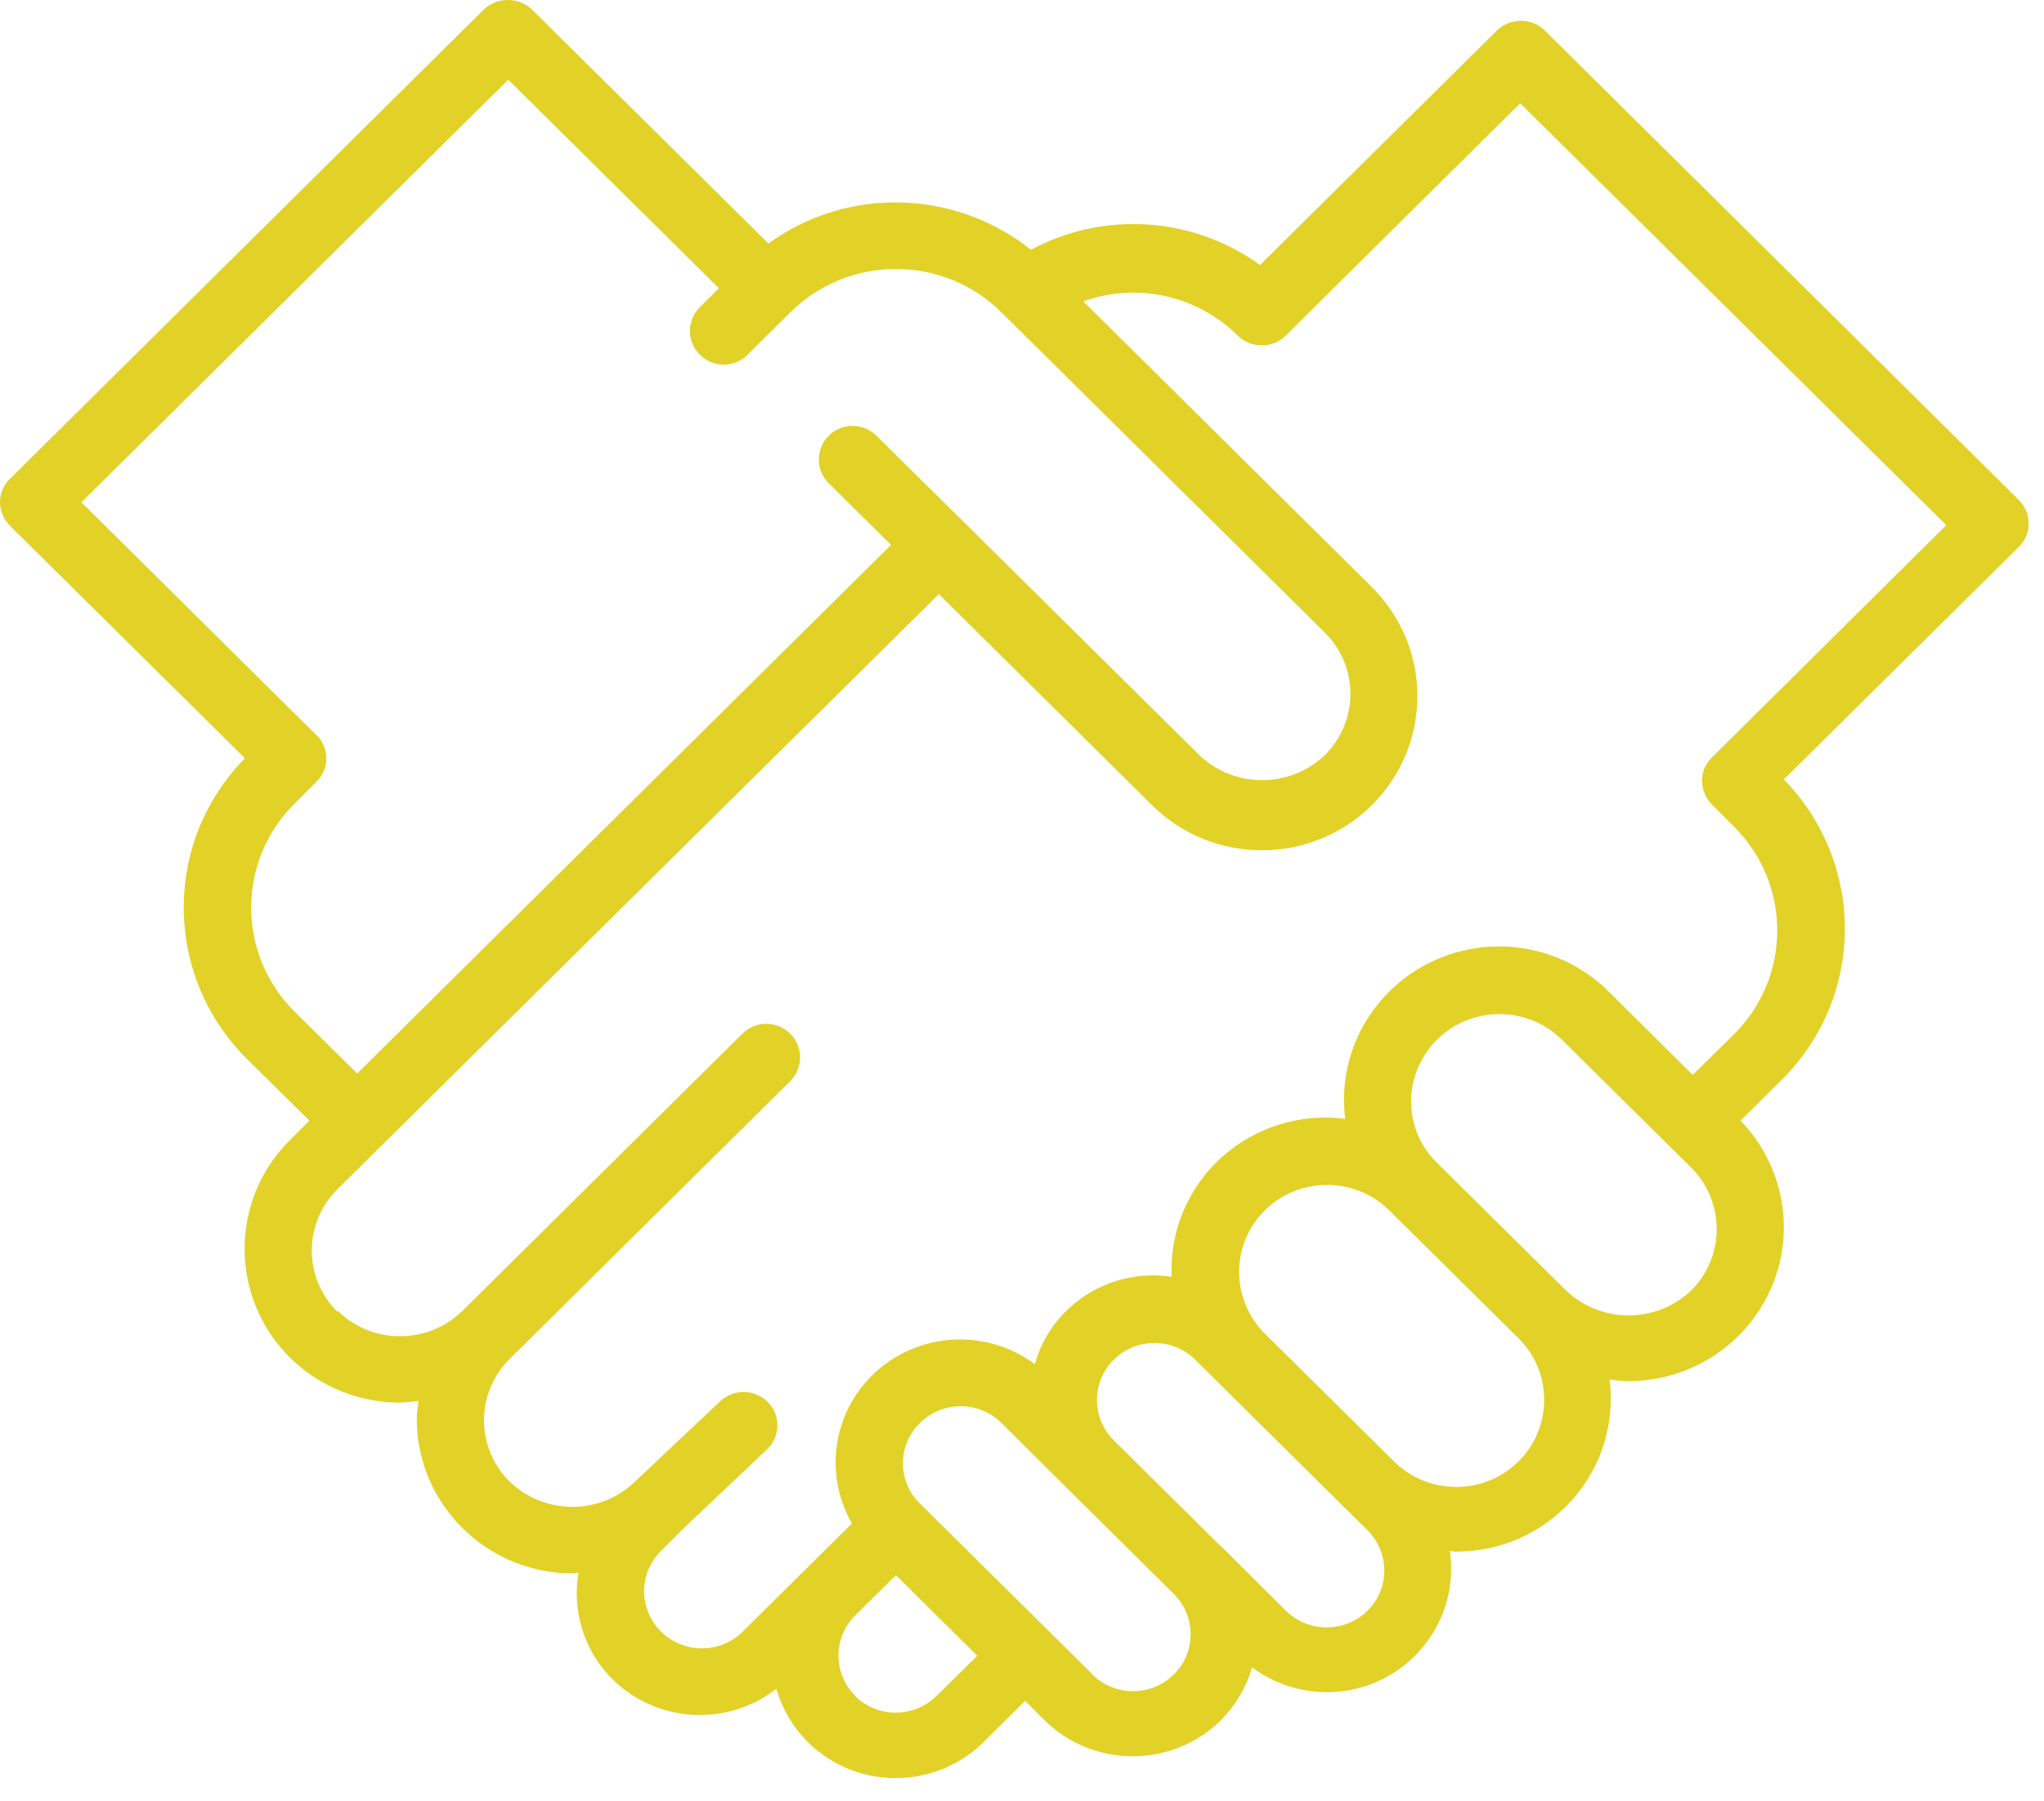 <svg width="59" height="52" viewBox="0 0 59 52" fill="none" xmlns="http://www.w3.org/2000/svg">
<g clip-path="url(#clip0_2_214)">
<path d="M9.13 21.21C9.31 21.39 9.42 21.64 9.42 21.89C9.42 22.14 9.32 22.39 9.13 22.57L8.51 23.19C6.83 24.85 6.83 27.55 8.51 29.21L10.31 30.99L25.72 15.73L23.92 13.95C23.54 13.57 23.54 12.96 23.92 12.58C24.3 12.2 24.92 12.2 25.3 12.58L27.79 15.04L34.63 21.81C35.64 22.76 37.22 22.76 38.23 21.81C38.71 21.34 38.98 20.7 38.98 20.03C38.98 19.36 38.71 18.72 38.23 18.25L28.9 9.01C27.22 7.35 24.5 7.35 22.82 9.01L21.58 10.24C21.2 10.62 20.58 10.62 20.2 10.24C19.82 9.86 19.82 9.25 20.2 8.87L20.75 8.32L14.67 2.3L2.35 14.5L9.12 21.21H9.13ZM9.75 37.84C10.74 38.82 12.35 38.82 13.35 37.84L21.43 29.84C21.81 29.46 22.43 29.46 22.81 29.84C23.19 30.22 23.19 30.83 22.81 31.21L14.72 39.22C14.24 39.69 13.97 40.33 13.97 41C13.97 41.67 14.24 42.31 14.72 42.78C15.73 43.74 17.33 43.74 18.33 42.77L20.79 40.45C21.18 40.08 21.8 40.1 22.17 40.48C22.54 40.86 22.53 41.47 22.14 41.84L19.7 44.15L19.08 44.77C18.66 45.19 18.49 45.79 18.65 46.36C18.8 46.93 19.25 47.37 19.83 47.53C20.4 47.68 21.02 47.52 21.44 47.1L24.59 43.98C23.75 42.51 24.06 40.66 25.34 39.55C26.62 38.44 28.51 38.37 29.87 39.38C30.35 37.67 32.05 36.59 33.82 36.86C33.76 35.56 34.28 34.3 35.25 33.42C36.22 32.54 37.53 32.13 38.83 32.3C38.59 30.42 39.59 28.6 41.31 27.77C43.03 26.94 45.09 27.28 46.44 28.63L48.86 31.03L50.04 29.87C51.72 28.21 51.72 25.51 50.04 23.85L49.42 23.23C49.24 23.05 49.13 22.8 49.13 22.55C49.13 22.54 49.13 22.52 49.13 22.51C49.13 22.27 49.24 22.04 49.41 21.87L56.18 15.16L43.88 2.98L37.11 9.69C36.93 9.87 36.68 9.97 36.42 9.97C36.16 9.97 35.91 9.87 35.73 9.69C34.56 8.53 32.82 8.14 31.27 8.7L39.6 16.95C41.35 18.69 41.35 21.5 39.6 23.24C37.85 24.98 35 24.98 33.25 23.24L27.1 17.15L9.75 34.32C9.27 34.79 9 35.43 9 36.1C9 36.77 9.27 37.41 9.75 37.88M24.68 48.96C25.33 49.6 26.38 49.6 27.03 48.96L28.21 47.8L25.86 45.47L24.69 46.63C24.04 47.27 24.04 48.31 24.69 48.96M31.53 48.34C32.18 48.98 33.23 48.98 33.88 48.34C34.53 47.7 34.53 46.66 33.88 46.01L30.77 42.93L28.91 41.08C28.49 40.66 27.88 40.5 27.3 40.65C26.73 40.8 26.28 41.25 26.12 41.81C25.97 42.38 26.12 42.98 26.55 43.4L31.53 48.33V48.34ZM35.26 44.65L37.12 46.5C37.77 47.14 38.82 47.14 39.47 46.5C40.12 45.86 40.12 44.82 39.47 44.17L38.85 43.56L34.5 39.25C33.85 38.61 32.8 38.61 32.15 39.25C31.5 39.89 31.5 40.93 32.15 41.58L35.26 44.66V44.65ZM40.24 42.19C41.23 43.17 42.84 43.17 43.83 42.19C44.82 41.21 44.82 39.61 43.83 38.63L40.1 34.94C39.11 33.96 37.5 33.96 36.51 34.94C35.52 35.92 35.52 37.51 36.51 38.5L40.25 42.2L40.24 42.19ZM48.81 37.26C49.8 36.28 49.8 34.68 48.81 33.7L45.08 30.01C44.44 29.37 43.5 29.13 42.62 29.36C41.74 29.59 41.06 30.27 40.82 31.14C40.58 32.01 40.83 32.94 41.48 33.57L45.21 37.26C46.22 38.21 47.8 38.21 48.81 37.26ZM0 14.5C0 14.24 0.1 14 0.29 13.82L13.97 0.27C14.36 -0.09 14.96 -0.09 15.35 0.27L22.18 7.03C24.45 5.38 27.56 5.46 29.76 7.21C31.86 6.08 34.44 6.25 36.37 7.65L43.21 0.88C43.39 0.7 43.64 0.6 43.9 0.6C44.16 0.6 44.41 0.7 44.59 0.88L58.27 14.43C58.45 14.61 58.56 14.86 58.56 15.11C58.56 15.36 58.46 15.61 58.27 15.79L51.49 22.5C53.86 24.93 53.84 28.79 51.42 31.18L50.24 32.35C51.48 33.63 51.84 35.53 51.13 37.17C50.42 38.81 48.8 39.87 47 39.87C46.82 39.87 46.64 39.85 46.46 39.82C46.62 41.08 46.23 42.35 45.38 43.3C44.53 44.25 43.31 44.8 42.02 44.79C41.96 44.79 41.91 44.78 41.85 44.77C42.06 46.2 41.38 47.61 40.13 48.35C38.88 49.09 37.3 49 36.14 48.13C35.98 48.7 35.67 49.22 35.25 49.65C33.84 51.05 31.55 51.05 30.14 49.65L29.59 49.1L28.41 50.27C27.52 51.17 26.2 51.53 24.97 51.22C23.73 50.91 22.76 49.97 22.41 48.75C21.26 49.65 19.66 49.76 18.39 49.02C17.12 48.28 16.45 46.84 16.7 45.4C16.64 45.4 16.59 45.42 16.53 45.42C14.05 45.42 12.03 43.42 12.03 40.96C12.03 40.78 12.06 40.61 12.08 40.44C11.9 40.47 11.73 40.48 11.55 40.49C9.73 40.49 8.09 39.41 7.4 37.75C6.71 36.09 7.09 34.17 8.38 32.9L8.93 32.35L7.13 30.57C4.72 28.18 4.69 24.31 7.07 21.89L0.29 15.18C0.11 15 0 14.75 0 14.5Z" fill="#E2D127"/>
</g>
<defs>
<clipPath id="clip0_2_214">
<rect width="58.55" height="51.34" fill="white"/>
</clipPath>
</defs>
</svg>
